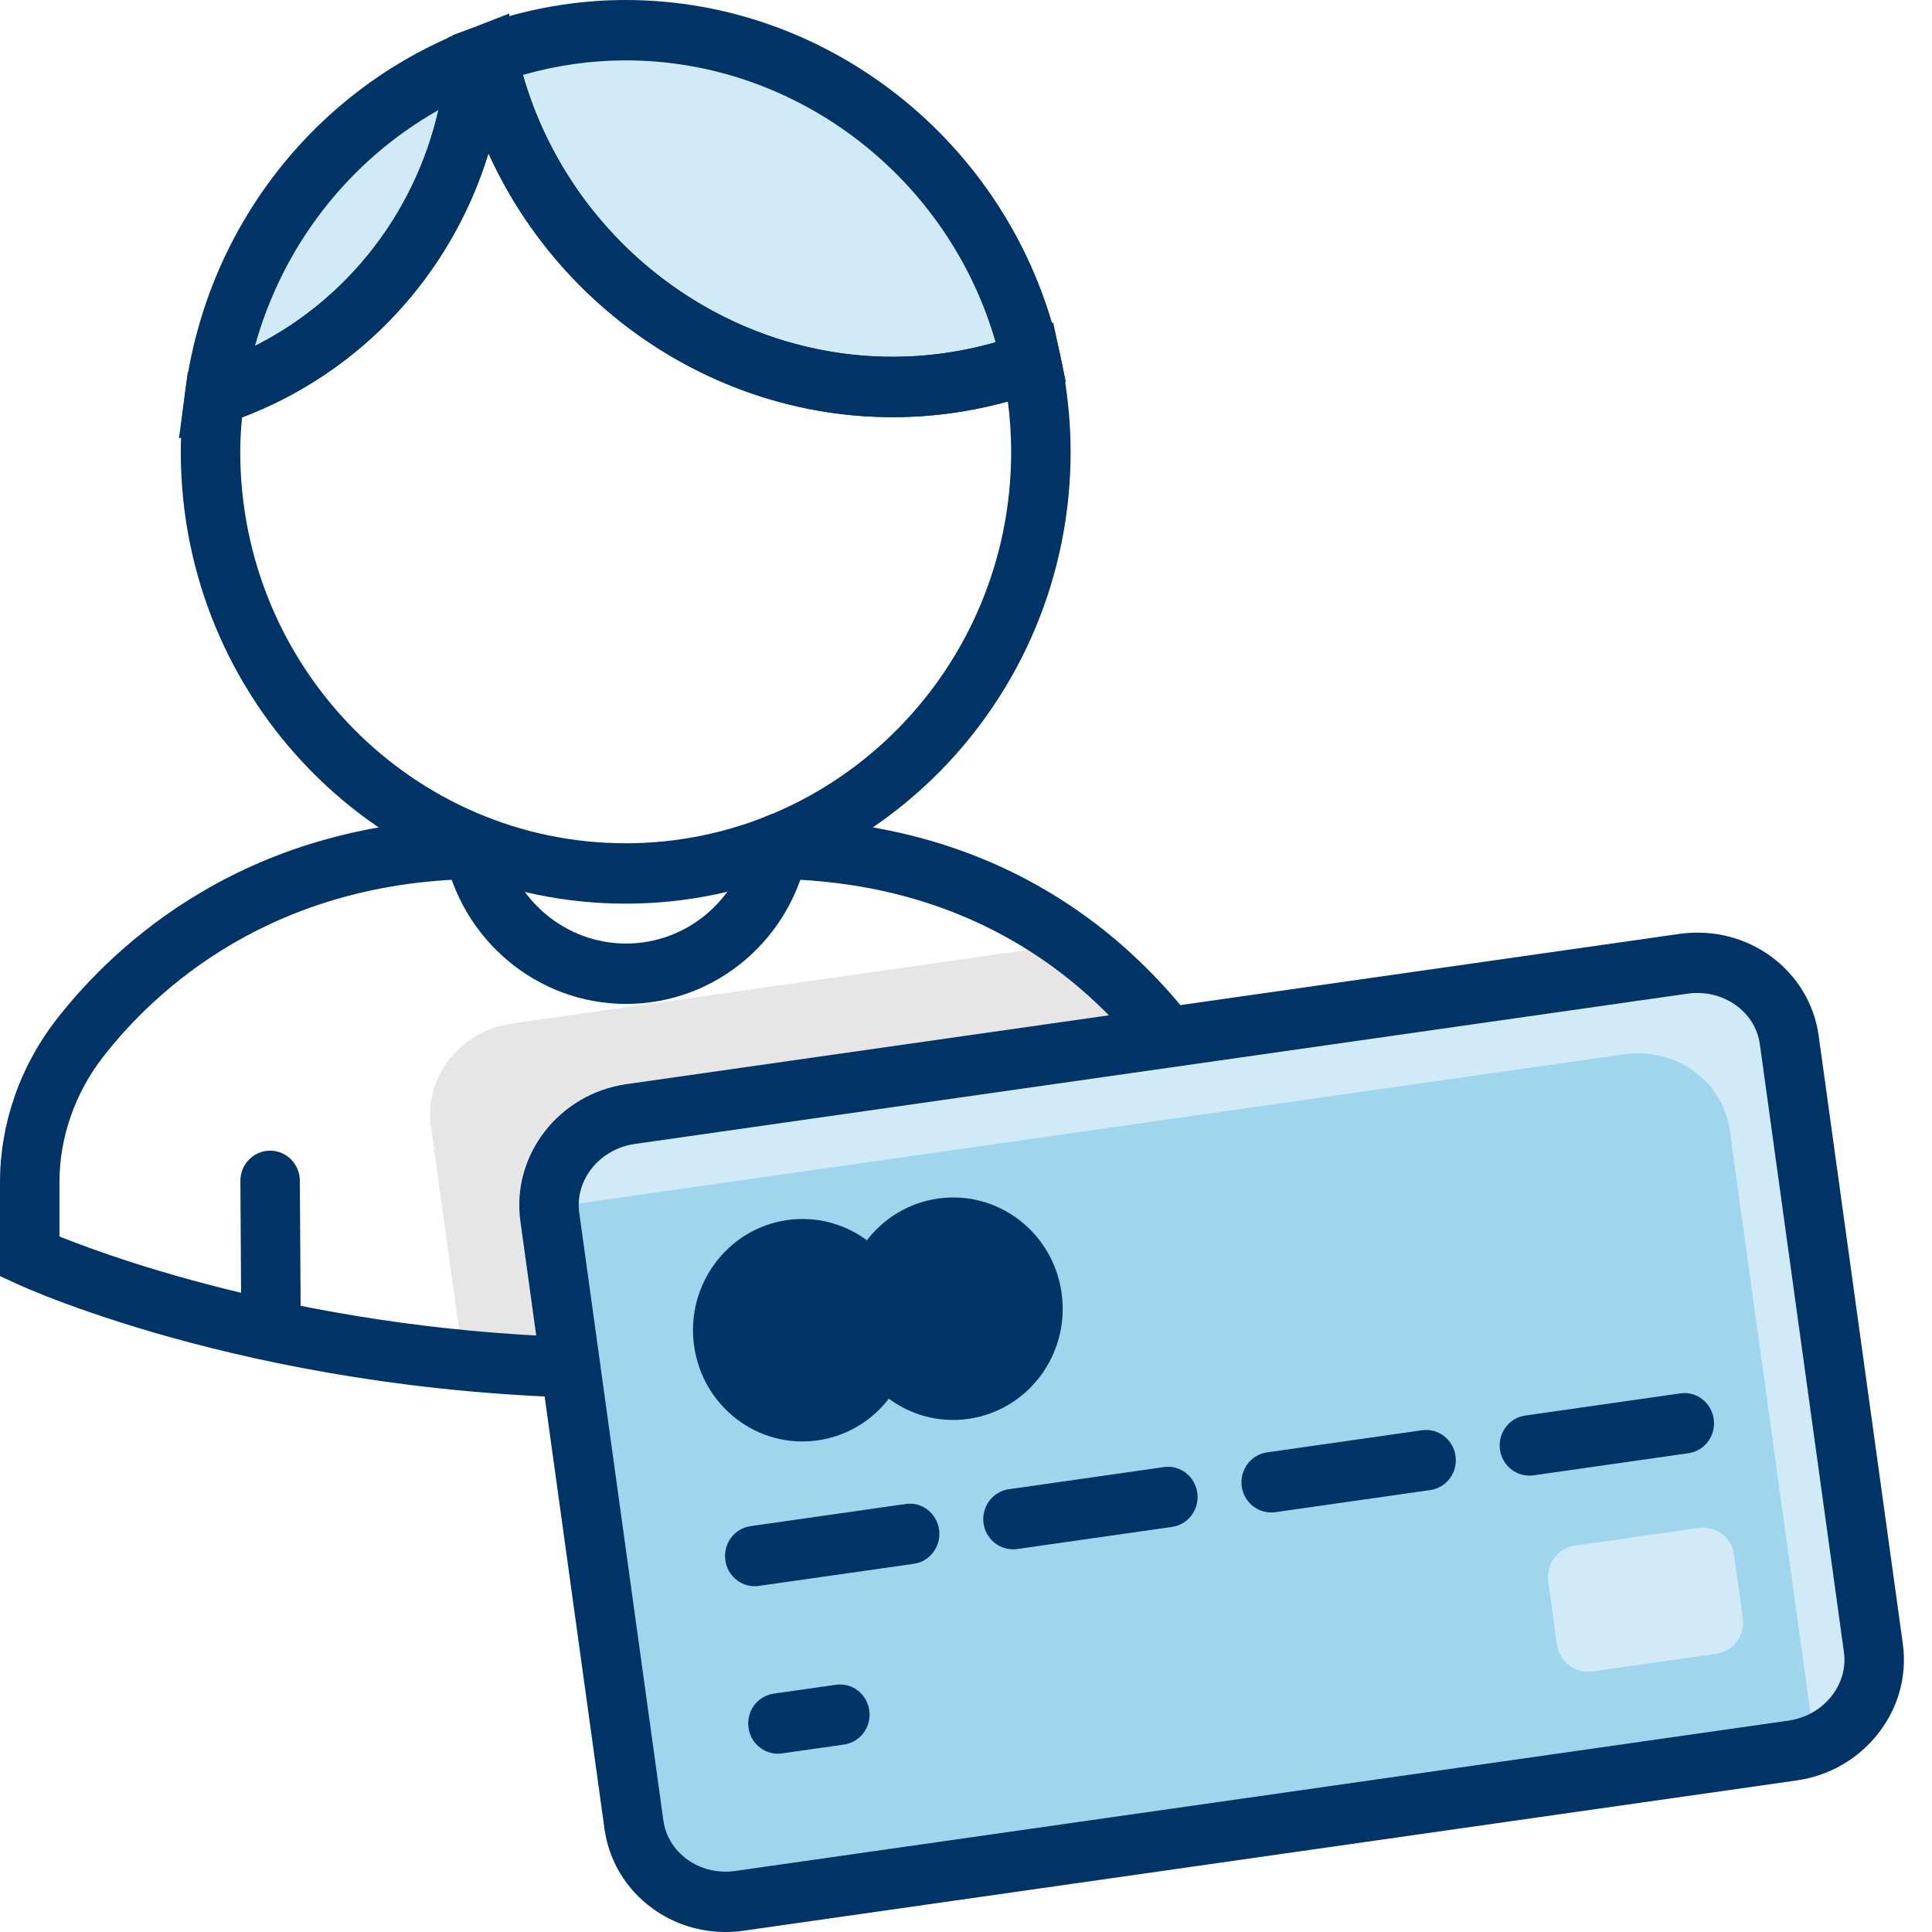 <?xml version="1.0" encoding="UTF-8"?>
<svg width="40px" height="40px" viewBox="0 0 40 40" version="1.1" xmlns="http://www.w3.org/2000/svg" xmlns:xlink="http://www.w3.org/1999/xlink">
    <!-- Generator: Sketch 48.2 (47327) - http://www.bohemiancoding.com/sketch -->
    <title>account and payments</title>
    <desc>Created with Sketch.</desc>
    <defs></defs>
    <g id="Register-Screen" stroke="none" stroke-width="1" fill="none" fill-rule="evenodd" transform="translate(-694, -586)">
        <g id="account-and-payments" transform="translate(694, 586)">
            <path d="M12.954,0.625 C11.948,0.625 10.985,0.81 10.087,1.133 C10.924,5.065 14.364,8.012 18.484,8.012 C19.492,8.012 20.455,7.826 21.352,7.504 C20.516,3.572 17.076,0.625 12.954,0.625" id="Fill-1" fill="#D0EAF7"></path>
            <path d="M9.858,1.218 C6.99,2.346 4.87,4.985 4.446,8.179 C7.416,7.21 9.61,4.492 9.858,1.218" id="Fill-3" fill="#D0EAF7"></path>
            <path d="M25.154,26.017 L25.154,24.473 C25.154,23.4 24.857,22.348 24.202,21.504 C23.726,20.891 23.067,20.181 22.191,19.536 L10.596,21.19 C9.529,21.343 8.781,22.296 8.922,23.321 L9.592,28.16 C10.646,28.261 11.766,28.326 12.954,28.326 C21.068,28.326 25.154,26.017 25.154,26.017" id="Fill-5" fill="#E6E6E6"></path>
            <path d="M5.012,8.641 C4.986,8.9 4.974,9.133 4.974,9.355 C4.974,13.824 8.554,17.459 12.954,17.459 C17.355,17.459 20.935,13.824 20.935,9.355 C20.935,9.01 20.912,8.661 20.867,8.312 C20.082,8.528 19.283,8.637 18.485,8.637 C14.851,8.637 11.589,6.429 10.113,3.173 C9.346,5.676 7.486,7.703 5.012,8.641 M12.954,18.709 C7.875,18.709 3.743,14.513 3.743,9.355 C3.743,8.973 3.773,8.573 3.836,8.096 L3.888,7.705 L4.258,7.584 C7.061,6.67 9.018,4.152 9.245,1.17 L9.275,0.778 L9.635,0.636 C9.717,0.604 9.8,0.574 9.883,0.544 L10.541,0.309 L10.689,1.001 C11.476,4.701 14.755,7.387 18.485,7.387 C19.379,7.387 20.275,7.228 21.147,6.915 L21.805,6.678 L21.954,7.371 C22.094,8.031 22.166,8.699 22.166,9.355 C22.166,14.513 18.034,18.709 12.954,18.709" id="Fill-7" fill="#003366"></path>
            <path d="M10.826,1.551 C11.806,4.965 14.941,7.387 18.484,7.387 C19.197,7.387 19.912,7.286 20.613,7.086 C19.633,3.673 16.497,1.25 12.954,1.25 C12.24,1.25 11.527,1.351 10.826,1.551 M18.484,8.637 C14.179,8.637 10.395,5.537 9.485,1.265 L9.372,0.728 L9.882,0.545 C10.884,0.183 11.917,0 12.954,0 C17.26,0 21.044,3.1 21.954,7.372 L22.068,7.91 L21.557,8.093 C20.554,8.454 19.519,8.637 18.484,8.637" id="Fill-9" fill="#003366"></path>
            <path d="M9.077,2.279 C7.22,3.328 5.852,5.088 5.279,7.162 C7.202,6.19 8.591,4.404 9.077,2.279 Z M3.705,9.077 L3.836,8.095 C4.284,4.723 6.506,1.865 9.636,0.635 L10.547,0.278 L10.472,1.267 C10.207,4.757 7.915,7.704 4.634,8.774 L3.705,9.077 Z" id="Fill-11" fill="#003366"></path>
            <path d="M25.154,26.017 L25.16,26.017 L25.154,26.017 Z M12.954,28.951 C5.562,28.951 0.569,26.682 0.361,26.586 L0,26.42 L0,24.473 C0,23.274 0.412,22.083 1.16,21.118 C2.369,19.56 5.127,16.946 10.025,16.946 C10.365,16.946 10.64,17.226 10.64,17.571 C10.64,17.917 10.365,18.196 10.025,18.196 C5.647,18.196 3.197,20.511 2.127,21.891 C1.55,22.637 1.231,23.554 1.231,24.473 L1.231,25.6 C2.49,26.106 6.942,27.701 12.954,27.701 C19.572,27.701 23.452,26.137 24.538,25.629 L24.538,24.473 C24.538,23.476 24.255,22.583 23.719,21.891 C22.412,20.206 19.99,18.196 15.879,18.196 C15.538,18.196 15.263,17.917 15.263,17.571 C15.263,17.226 15.538,16.946 15.879,16.946 C20.484,16.946 23.21,19.215 24.686,21.117 C25.395,22.032 25.769,23.192 25.769,24.473 L25.769,26.385 L25.453,26.564 C25.281,26.661 21.134,28.951 12.954,28.951 Z" id="Fill-13" fill="#003366"></path>
            <path d="M13.124,37.775 C13.266,38.8 14.245,39.507 15.311,39.354 L37.112,36.243 C38.179,36.091 38.927,35.136 38.785,34.113 L37.045,21.533 C36.903,20.508 35.924,19.802 34.858,19.953 L13.057,23.065 C11.991,23.218 11.242,24.171 11.383,25.196 L13.124,37.775 Z" id="Fill-15" fill="#A0D5EE"></path>
            <path d="M38.785,34.113 L37.045,21.533 C36.903,20.508 35.925,19.802 34.858,19.954 L13.057,23.065 C12.038,23.211 11.317,24.091 11.379,25.063 C11.521,25.008 11.669,24.963 11.826,24.94 L33.627,21.829 C34.694,21.677 35.672,22.383 35.814,23.408 L37.555,35.988 C37.561,36.032 37.557,36.076 37.56,36.12 C38.377,35.802 38.906,34.985 38.785,34.113" id="Fill-17" fill="#D0EAF7"></path>
            <path d="M5.611,28.032 C5.272,28.032 4.998,27.755 4.995,27.411 L4.977,24.452 C4.974,24.107 5.248,23.826 5.588,23.823 L5.592,23.823 C5.931,23.823 6.205,24.1 6.208,24.444 L6.226,27.402 C6.228,27.748 5.955,28.029 5.615,28.032 L5.611,28.032 Z" id="Fill-19" fill="#003366"></path>
            <path d="M12.962,20.785 C11.12,20.785 9.534,19.452 9.19,17.616 C9.126,17.277 9.346,16.95 9.68,16.886 C10.014,16.822 10.336,17.044 10.399,17.383 C10.633,18.631 11.71,19.535 12.962,19.535 C14.226,19.535 15.306,18.618 15.528,17.355 C15.588,17.015 15.907,16.786 16.242,16.849 C16.576,16.91 16.799,17.235 16.739,17.574 C16.411,19.436 14.822,20.785 12.962,20.785" id="Fill-21" fill="#003366"></path>
            <path d="M32.234,34.046 C32.284,34.404 32.613,34.657 32.966,34.606 L35.532,34.24 C35.887,34.189 36.133,33.856 36.084,33.497 L35.903,32.194 C35.854,31.835 35.525,31.584 35.172,31.634 L32.606,32 C32.251,32.05 32.004,32.383 32.054,32.743 L32.234,34.046 Z" id="Fill-23" fill="#D0EAF7"></path>
            <path d="M13.734,37.688 C13.779,38.012 13.954,38.299 14.228,38.497 C14.512,38.702 14.864,38.787 15.225,38.736 L37.027,35.624 C37.386,35.572 37.703,35.392 37.921,35.115 C38.131,34.848 38.221,34.524 38.176,34.2 L36.436,21.62 C36.342,20.939 35.67,20.471 34.944,20.572 L13.143,23.684 C12.414,23.789 11.899,24.427 11.993,25.109 L13.734,37.688 Z M15.019,40 C14.478,40 13.955,39.834 13.515,39.516 C12.962,39.117 12.608,38.53 12.515,37.862 L10.774,25.283 C10.586,23.919 11.571,22.647 12.971,22.446 L34.773,19.335 C36.182,19.138 37.465,20.083 37.654,21.446 L39.395,34.026 C39.488,34.693 39.305,35.357 38.883,35.894 C38.468,36.422 37.87,36.766 37.198,36.862 L15.397,39.973 C15.27,39.992 15.145,40 15.019,40 Z" id="Fill-25" fill="#003366"></path>
            <path d="M18.86,27.22 C19.034,28.48 18.171,29.644 16.93,29.821 C15.691,29.998 14.544,29.121 14.37,27.861 C14.195,26.602 15.059,25.437 16.299,25.26 C17.539,25.084 18.686,25.96 18.86,27.22" id="Fill-27" fill="#003366"></path>
            <path d="M21.98,26.775 C22.154,28.035 21.291,29.199 20.05,29.376 C18.811,29.553 17.664,28.675 17.49,27.416 C17.316,26.157 18.179,24.992 19.42,24.815 C20.66,24.638 21.806,25.515 21.98,26.775" id="Fill-29" fill="#003366"></path>
            <path d="M15.626,32.841 C15.323,32.841 15.06,32.615 15.017,32.302 C14.97,31.961 15.203,31.645 15.54,31.597 L18.748,31.139 C19.086,31.087 19.395,31.329 19.443,31.671 C19.49,32.013 19.256,32.329 18.92,32.377 L15.712,32.834 C15.683,32.839 15.654,32.841 15.626,32.841" id="Fill-31" fill="#003366"></path>
            <path d="M16.105,36.309 C15.803,36.309 15.54,36.083 15.497,35.77 C15.449,35.429 15.683,35.113 16.02,35.065 L17.303,34.882 C17.641,34.83 17.951,35.072 17.998,35.414 C18.045,35.755 17.811,36.071 17.474,36.119 L16.191,36.302 C16.162,36.307 16.133,36.309 16.105,36.309" id="Fill-33" fill="#003366"></path>
            <path d="M20.972,32.077 C20.67,32.077 20.406,31.851 20.363,31.539 C20.316,31.197 20.55,30.881 20.886,30.833 L24.094,30.375 C24.431,30.323 24.742,30.566 24.789,30.908 C24.836,31.25 24.602,31.565 24.266,31.613 L21.059,32.071 C21.029,32.075 21,32.077 20.972,32.077" id="Fill-35" fill="#003366"></path>
            <path d="M26.318,31.314 C26.016,31.314 25.752,31.088 25.709,30.776 C25.662,30.434 25.896,30.118 26.232,30.07 L29.44,29.612 C29.775,29.562 30.088,29.803 30.135,30.145 C30.183,30.487 29.948,30.802 29.612,30.85 L26.405,31.308 C26.375,31.312 26.346,31.314 26.318,31.314" id="Fill-37" fill="#003366"></path>
            <path d="M31.664,30.551 C31.362,30.551 31.099,30.326 31.055,30.013 C31.008,29.671 31.242,29.355 31.579,29.307 L34.787,28.849 C35.124,28.798 35.434,29.04 35.481,29.382 C35.529,29.724 35.294,30.039 34.958,30.087 L31.751,30.545 C31.721,30.549 31.692,30.551 31.664,30.551" id="Fill-39" fill="#003366"></path>
        </g>
    </g>
</svg>